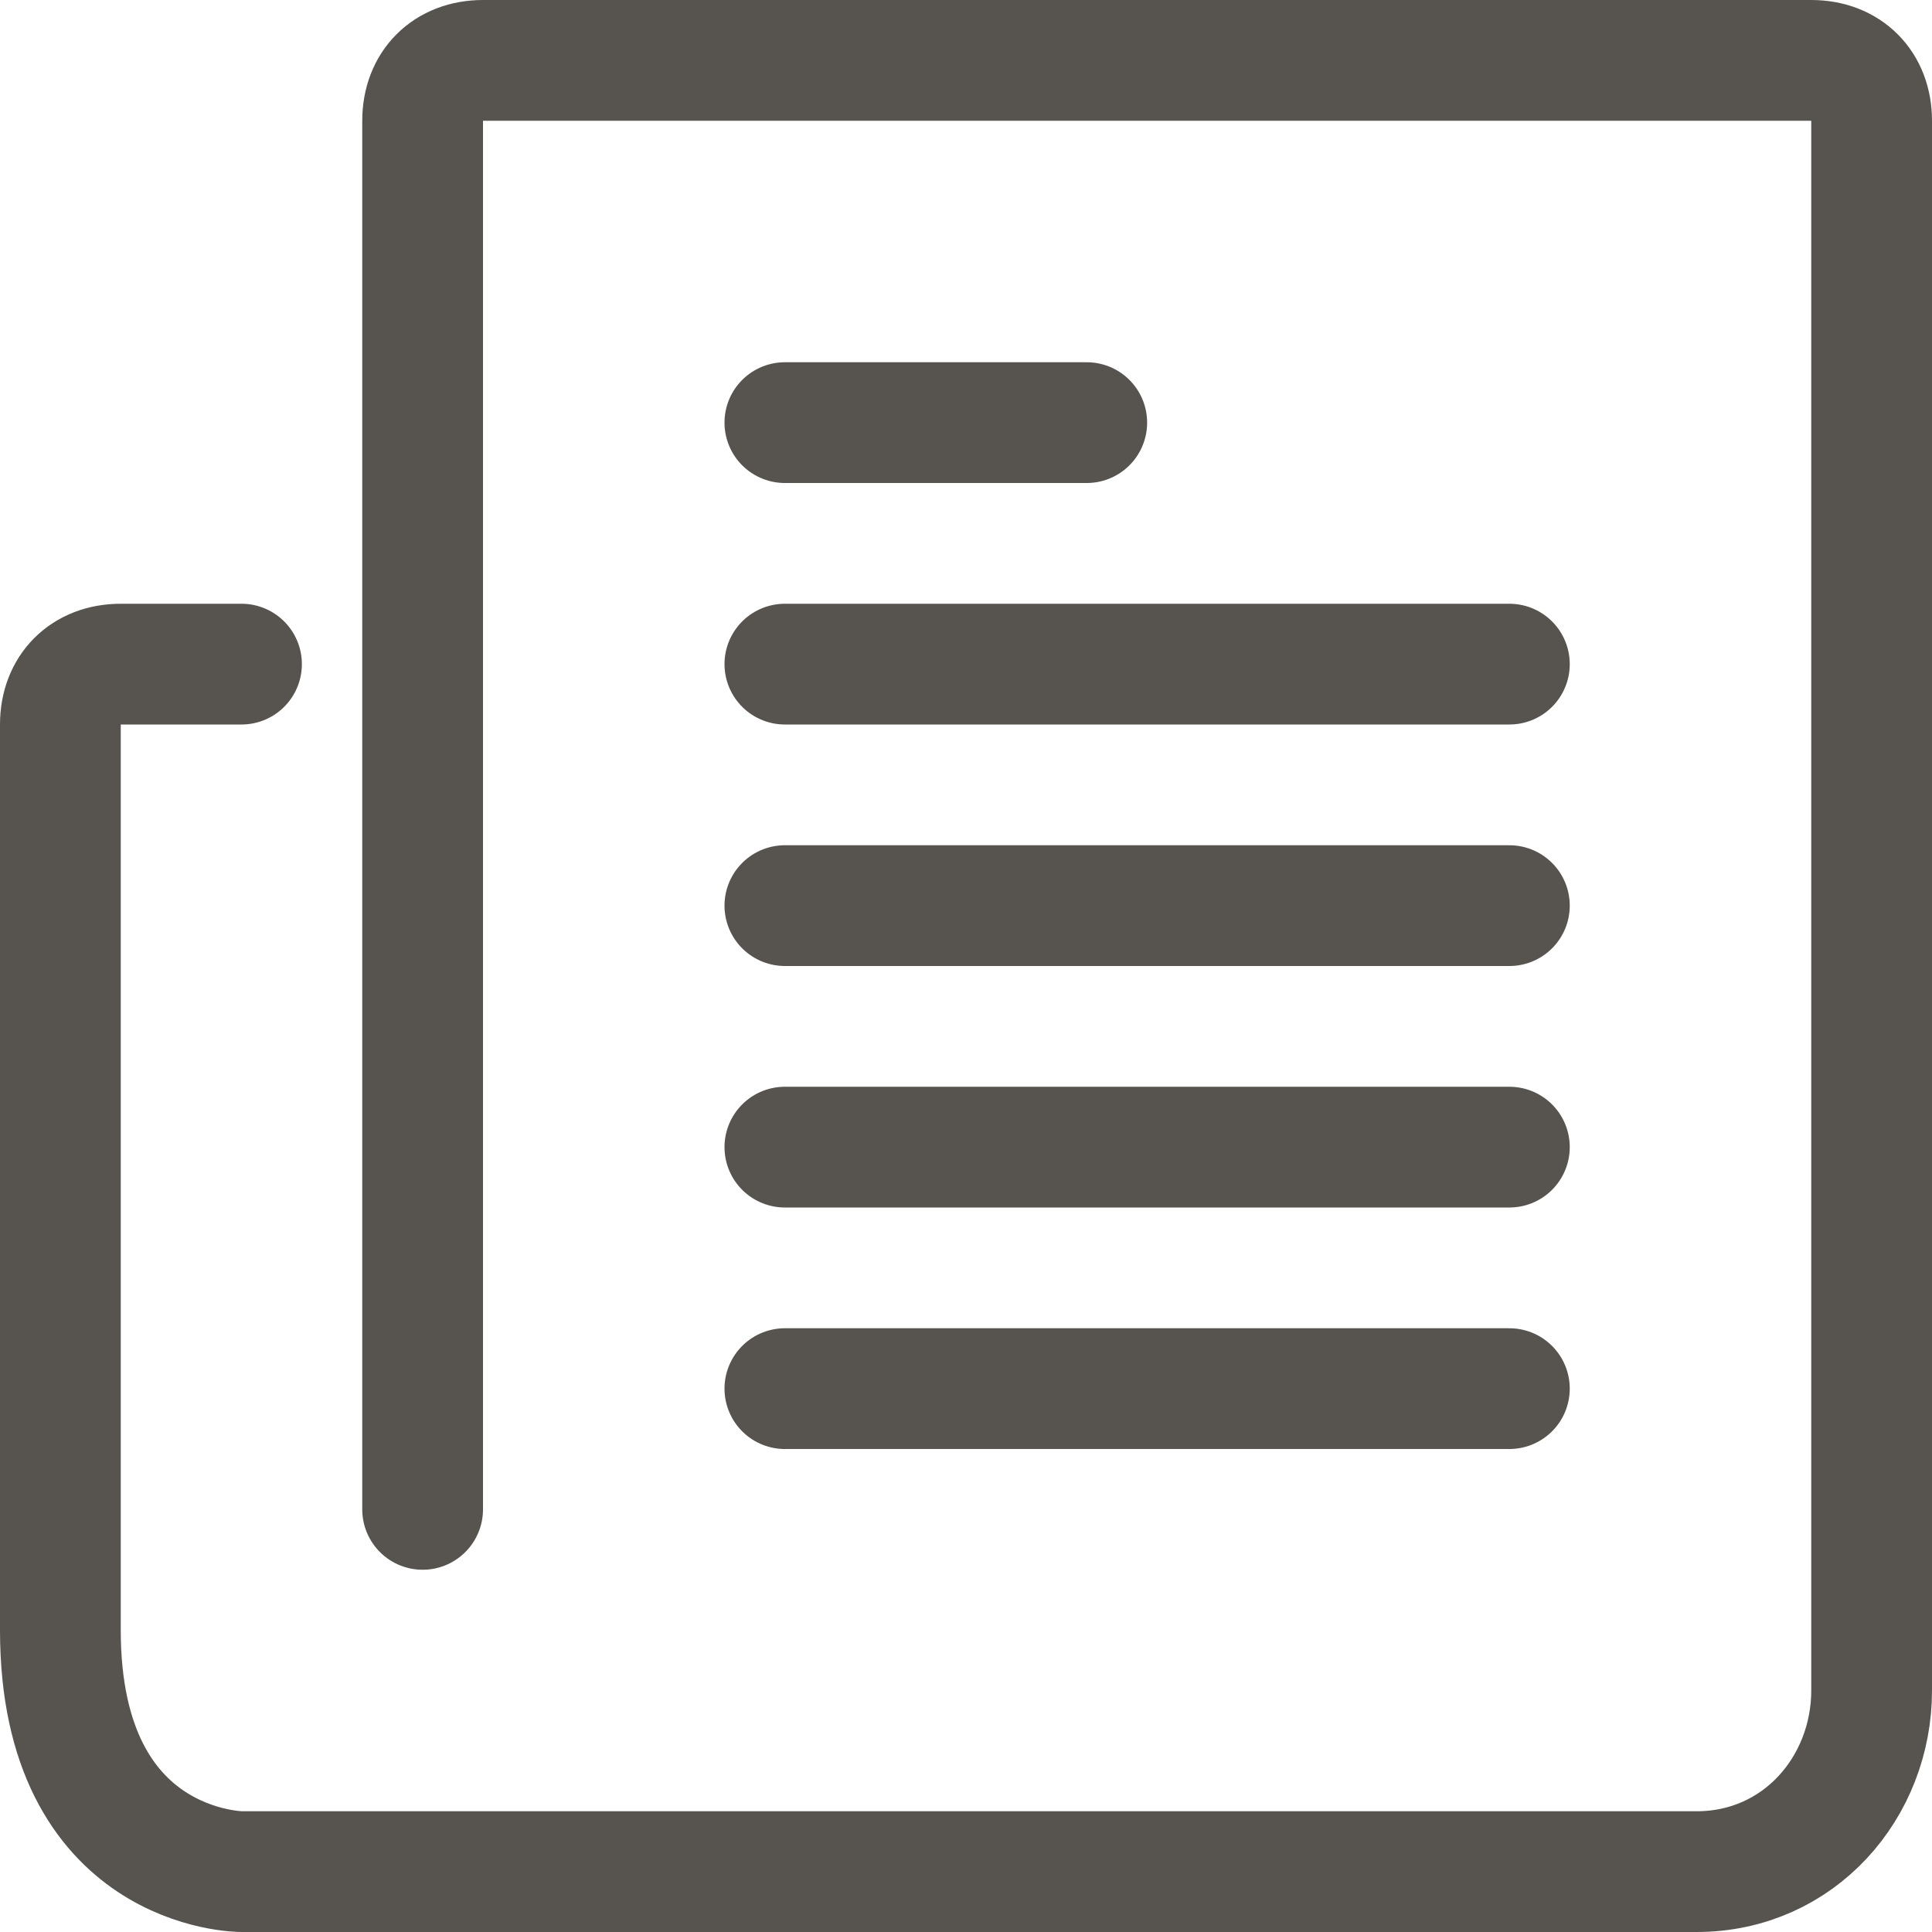 <?xml version="1.0" encoding="utf-8"?>
<!-- Generator: Adobe Illustrator 21.0.2, SVG Export Plug-In . SVG Version: 6.00 Build 0)  -->
<svg version="1.1" id="Layer_1" xmlns="http://www.w3.org/2000/svg" xmlns:xlink="http://www.w3.org/1999/xlink" x="0px" y="0px"
	 viewBox="0 0 32 32" style="enable-background:new 0 0 32 32;" xml:space="preserve">
<style type="text/css">
	.st0{fill:none;stroke:#57544F;stroke-width:2;stroke-linecap:round;stroke-linejoin:round;}
</style>
<title>ico_tiskove_zpravy</title>
<g>
	<path class="st0" d="M7,25V2c0-0.6,0.4-1,1-1h22c0.6,0,1,0.4,1,1v26c0,1.6-1.2,3-2.9,3c0,0-0.1,0-0.1,0H4c0,0-3,0-3-4V12
		c0-0.6,0.4-1,1-1h2"/>
	<line class="st0" x1="13" y1="7" x2="18" y2="7"/>
	<line class="st0" x1="13" y1="11" x2="25" y2="11"/>
	<line class="st0" x1="13" y1="15" x2="25" y2="15"/>
	<line class="st0" x1="13" y1="19" x2="25" y2="19"/>
	<line class="st0" x1="13" y1="23" x2="25" y2="23"/>
</g>
</svg>
